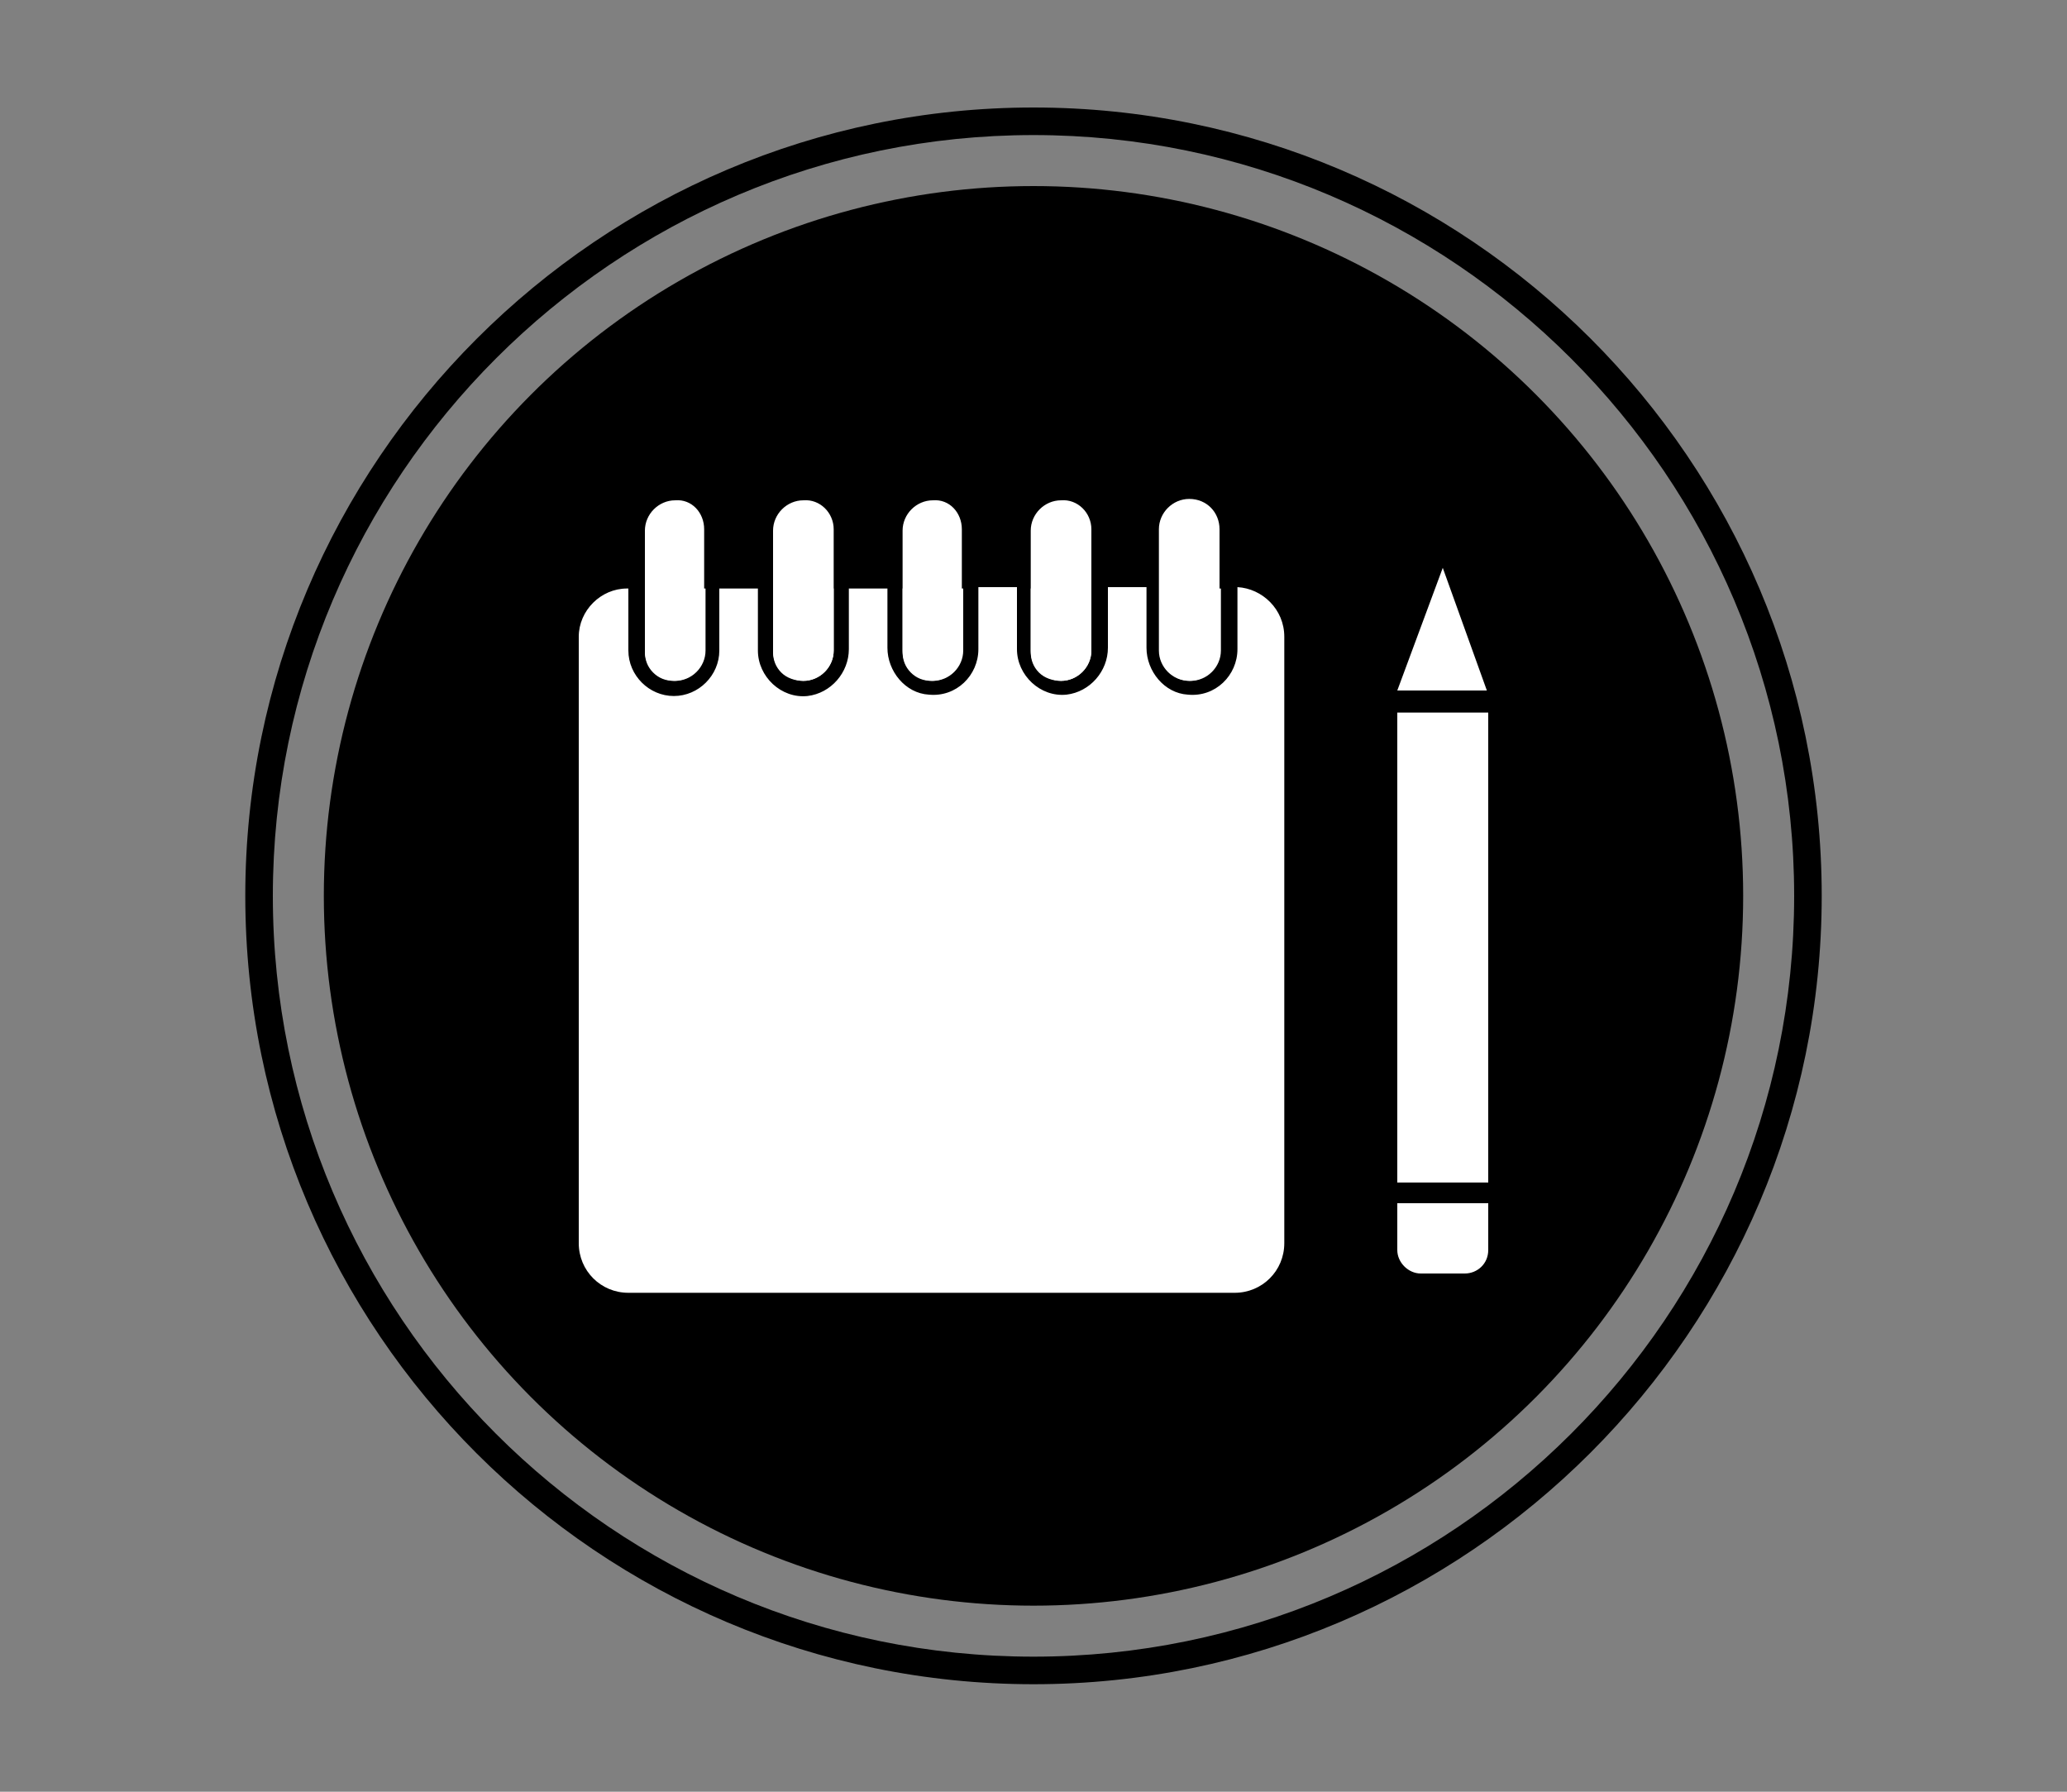 <?xml version="1.0" encoding="utf-8"?>
<!-- Generator: Adobe Illustrator 27.2.0, SVG Export Plug-In . SVG Version: 6.00 Build 0)  -->
<svg version="1.1" id="Layer_1" xmlns="http://www.w3.org/2000/svg" xmlns:xlink="http://www.w3.org/1999/xlink" x="0px" y="0px"
	 viewBox="0 0 150 130" style="enable-background:new 0 0 150 130;" xml:space="preserve">
<rect x="0" y="0" width="150" height="130" fill="#808080" stroke="none"/>
<style type="text/css">
	.st0{fill:#FFFFFF;}
</style>
<circle cx="75" cy="65" r="51.5"/>
<g>
	<g>
		<path class="st0" d="M47.4,48.7c-0.4-0.4-0.6-0.9-0.6-1.5v-4.5h4.4v4.5c0,1.2-1,2.2-2.2,2.2C48.3,49.4,47.8,49.1,47.4,48.7z"/>
		<path class="st0" d="M56.7,48.7c-0.4-0.4-0.6-0.9-0.6-1.5v-4.5h4.4v4.5c0,1.2-1,2.2-2.2,2.2C57.7,49.4,57.1,49.1,56.7,48.7z"/>
		<path class="st0" d="M66.1,48.7c-0.4-0.4-0.6-0.9-0.6-1.5v-4.5h4.4v4.5c0,1.2-1,2.2-2.2,2.2C67,49.4,66.5,49.1,66.1,48.7z"/>
		<path class="st0" d="M75.4,48.7c-0.4-0.4-0.6-0.9-0.6-1.5v-4.5h4.4v4.5c0,1.2-1,2.2-2.2,2.2C76.4,49.4,75.8,49.1,75.4,48.7z"/>
		<path class="st0" d="M84.2,47.2v-4.5h4.4v4.5c0,1.2-1,2.2-2.2,2.2C85.1,49.4,84.2,48.4,84.2,47.2z"/>
		<path class="st0" d="M93.2,46.2v44c0,2-1.6,3.6-3.6,3.6h-44c-2,0-3.6-1.6-3.6-3.6v-44c0-1.9,1.6-3.5,3.5-3.5h0.1v4.5
			c0,1.8,1.5,3.3,3.3,3.3s3.3-1.5,3.3-3.3v-4.5H55v4.5c0,1.9,1.7,3.5,3.6,3.3c1.7-0.2,3-1.7,3-3.4v-4.4h2.8V47c0,1.7,1.3,3.3,3,3.4
			c2,0.2,3.6-1.4,3.6-3.3v-4.5h2.8v4.5c0,1.9,1.7,3.5,3.6,3.3c1.7-0.2,3-1.7,3-3.4v-4.4h2.8V47c0,1.7,1.3,3.3,3,3.4
			c2,0.2,3.6-1.4,3.6-3.3v-4.5l0,0C91.6,42.7,93.2,44.2,93.2,46.2z"/>
		<g>
			<path class="st0" d="M51.1,38.4v8.8c0,1.2-1,2.2-2.2,2.2c-0.6,0-1.1-0.2-1.5-0.6c-0.4-0.4-0.6-0.9-0.6-1.5v-8.8
				c0-1.2,1-2.2,2.2-2.2C50.2,36.2,51.1,37.2,51.1,38.4z"/>
		</g>
		<g>
			<path class="st0" d="M60.5,38.4v8.8c0,1.2-1,2.2-2.2,2.2c-0.6,0-1.2-0.2-1.6-0.6c-0.4-0.4-0.6-0.9-0.6-1.5v-8.8
				c0-1.2,1-2.2,2.2-2.2C59.5,36.2,60.5,37.2,60.5,38.4z"/>
		</g>
		<g>
			<path class="st0" d="M69.8,38.4v8.8c0,1.2-1,2.2-2.2,2.2c-0.6,0-1.1-0.2-1.5-0.6c-0.4-0.4-0.6-0.9-0.6-1.5v-8.8
				c0-1.2,1-2.2,2.2-2.2C68.9,36.2,69.8,37.2,69.8,38.4z"/>
		</g>
		<g>
			<path class="st0" d="M79.2,38.4v8.8c0,1.2-1,2.2-2.2,2.2c-0.6,0-1.2-0.2-1.6-0.6c-0.4-0.4-0.6-0.9-0.6-1.5v-8.8
				c0-1.2,1-2.2,2.2-2.2C78.2,36.2,79.2,37.2,79.2,38.4z"/>
		</g>
		<g>
			<path class="st0" d="M88.5,38.4v8.8c0,1.2-1,2.2-2.2,2.2s-2.2-1-2.2-2.2v-8.8c0-1.2,1-2.2,2.2-2.2C87.6,36.2,88.5,37.2,88.5,38.4
				z"/>
		</g>
	</g>
	<g>
		<rect x="101.4" y="51.7" class="st0" width="6.6" height="34.1"/>
		<path class="st0" d="M106.3,92.4h-3.2c-0.9,0-1.7-0.8-1.7-1.7v-3.4h6.6v3.4C108,91.7,107.2,92.4,106.3,92.4z"/>
		<polygon class="st0" points="104.7,41.2 101.4,50.1 107.9,50.1 		"/>
	</g>
</g>
<path d="M75,122.2c-31.5,0-57.2-25.6-57.2-57.2C17.8,33.5,43.5,7.8,75,7.8s57.2,25.6,57.2,57.2C132.2,96.5,106.5,122.2,75,122.2z
	 M75,9.8C44.6,9.8,19.8,34.6,19.8,65s24.7,55.2,55.2,55.2c30.4,0,55.2-24.7,55.2-55.2C130.2,34.6,105.4,9.8,75,9.8z"/>
</svg>
